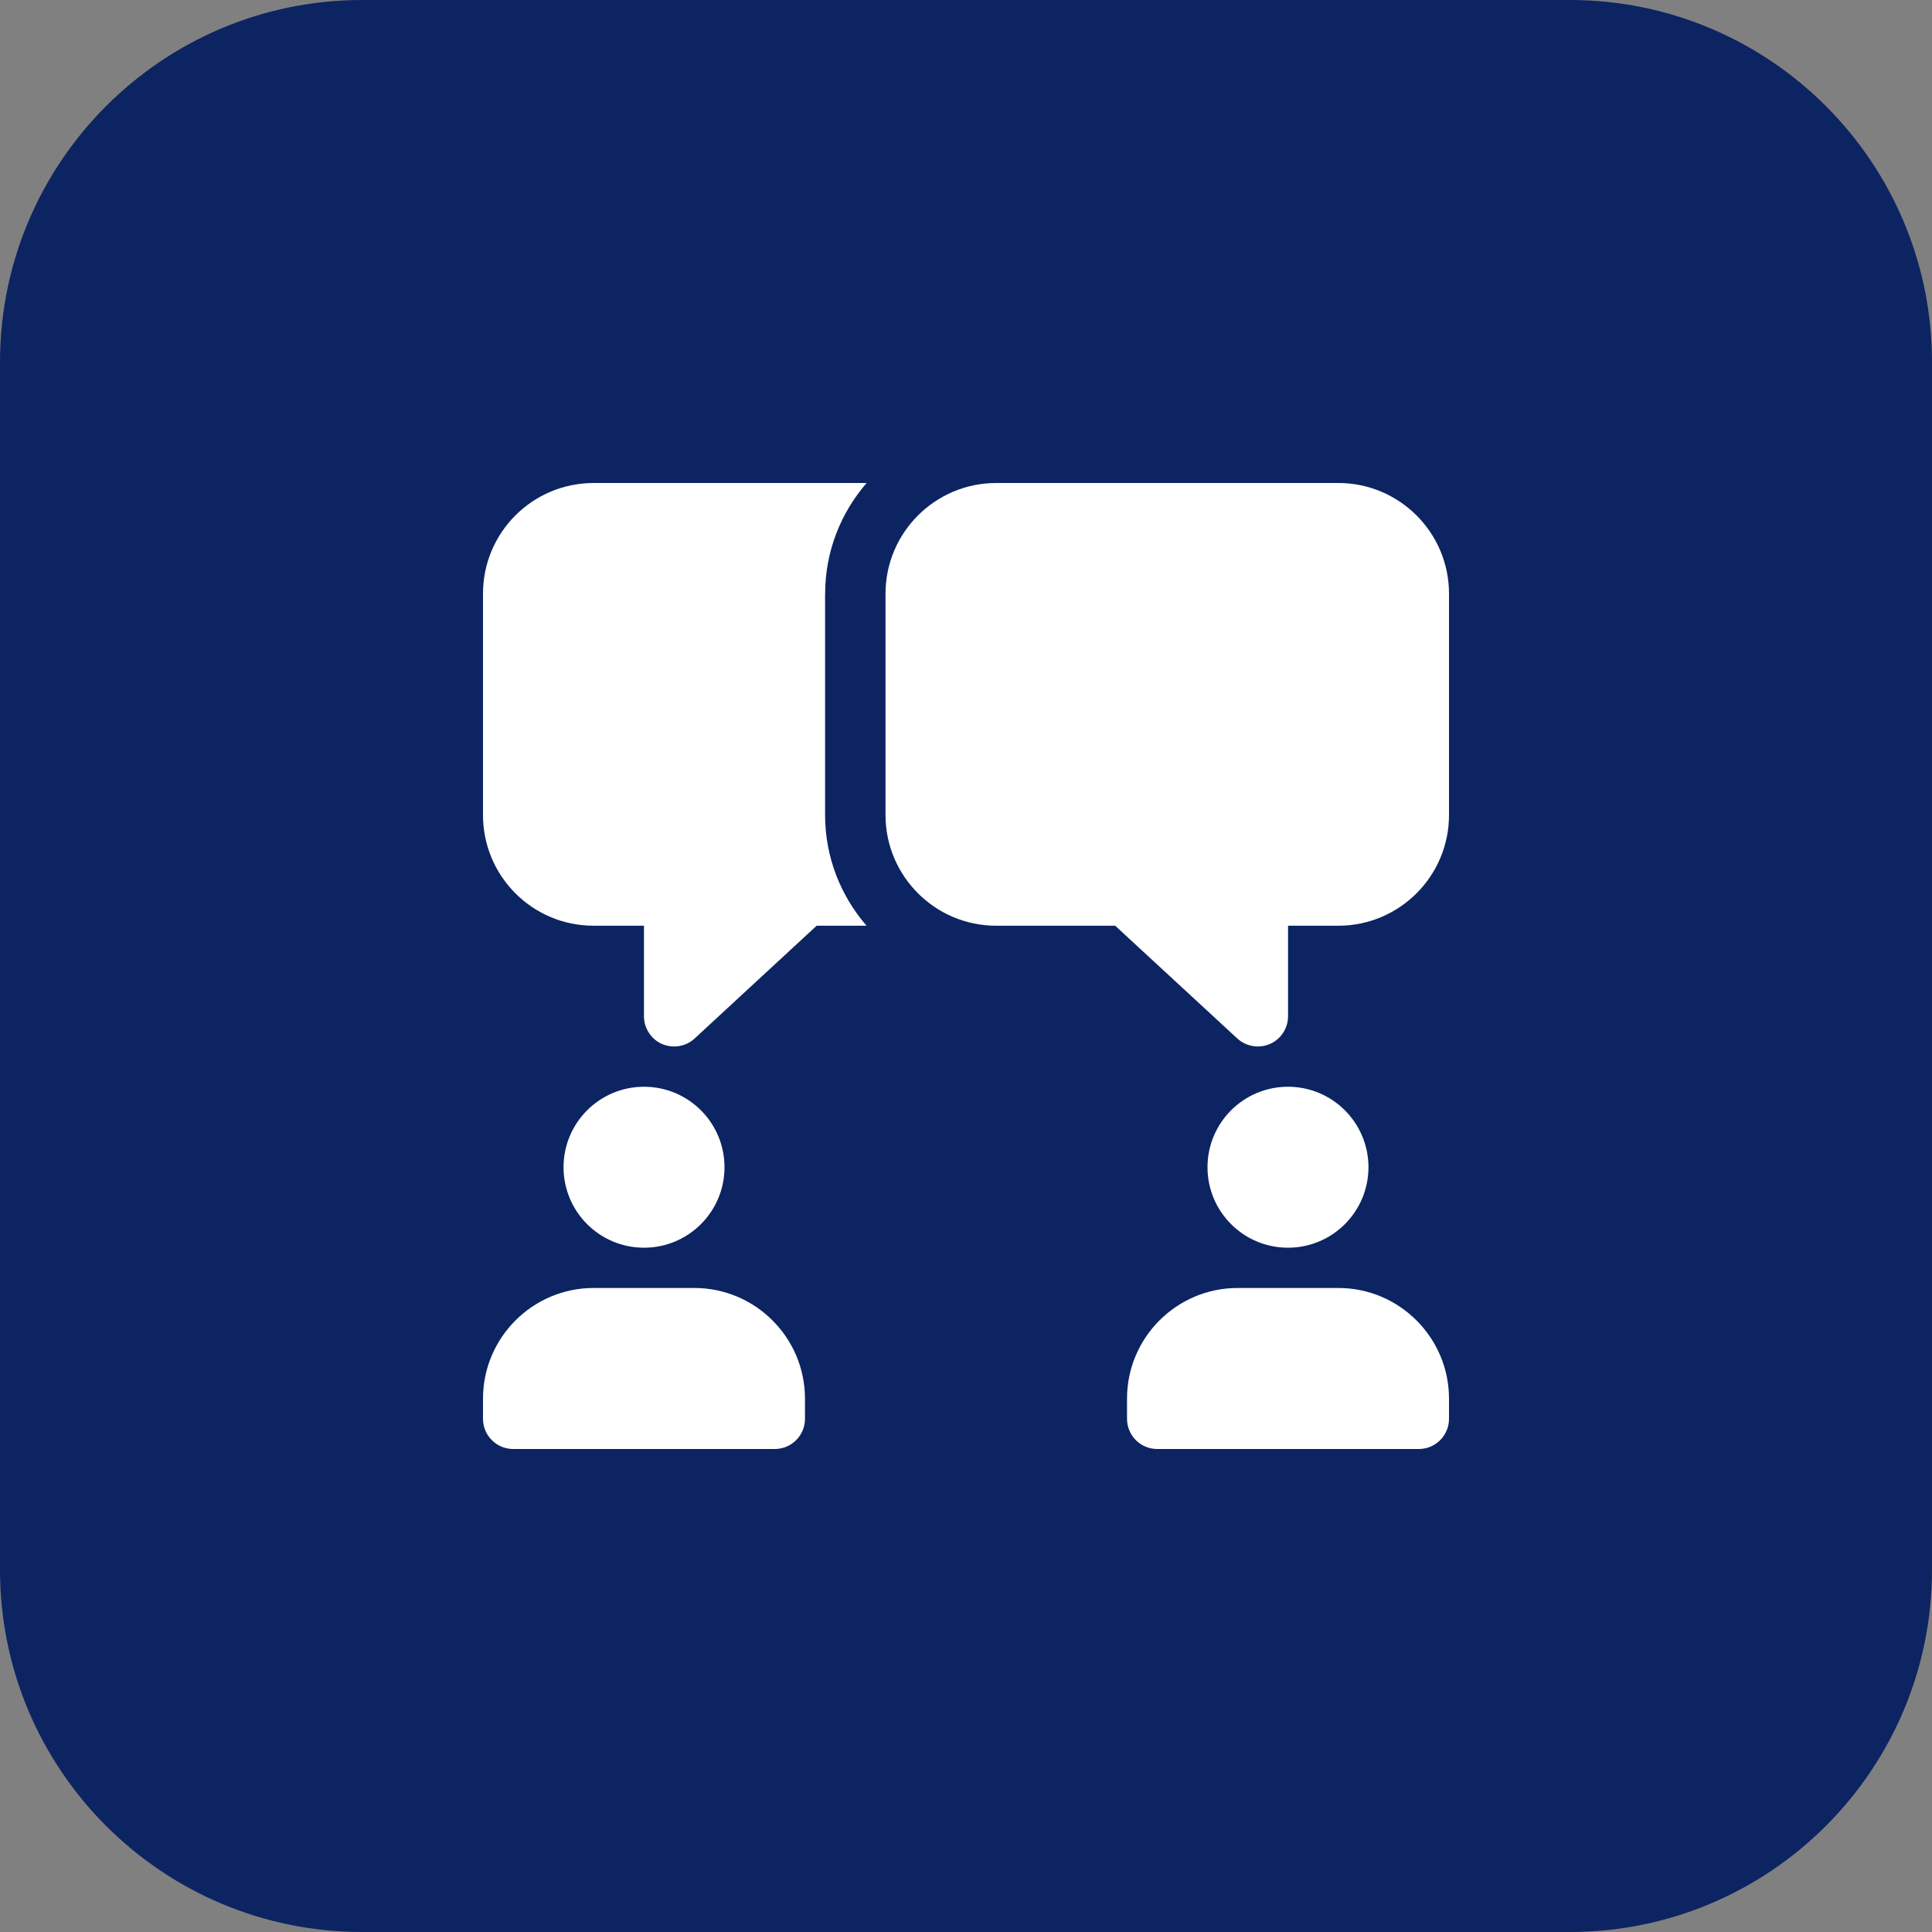 <svg id="bold" enable-background="new 0 0 32 32" height="512" viewBox="0 0 32 32" width="512" xmlns="http://www.w3.org/2000/svg"><rect x="0" y="0" width="32" height="32" fill="#808080" stroke="none"/><path d="m26 32h-20c-3.314 0-6-2.686-6-6v-20c0-3.314 2.686-6 6-6h20c3.314 0 6 2.686 6 6v20c0 3.314-2.686 6-6 6z" fill="#0c2461"/><path d="m13.667 9.833c0-.7.26-1.34.687-1.833h-4.52c-1.014 0-1.834.82-1.834 1.833v3.667c0 1.013.82 1.833 1.833 1.833h.833v1.5c0 .2.12.38.3.46.067.027.133.04.2.04.127 0 .247-.047.34-.133l2.02-1.867h.827c-.427-.493-.687-1.133-.687-1.833v-3.667z" fill="#ffffff"/><g fill="#ffffff"><circle cx="10.667" cy="19.333" r="1.333"/><path d="m11.5 21.333h-1.667c-1.011 0-1.833.823-1.833 1.834v.333c0 .276.224.5.5.5h4.333c.276 0 .5-.224.5-.5v-.333c0-1.011-.822-1.834-1.833-1.834z"/><circle cx="21.333" cy="19.333" r="1.333"/><path d="m22.167 21.333h-1.667c-1.011 0-1.833.822-1.833 1.833v.334c0 .276.224.5.5.5h4.333c.276 0 .5-.224.5-.5v-.333c0-1.011-.822-1.834-1.833-1.834z"/></g><path d="m20.833 17.333c-.123 0-.245-.046-.339-.132l-2.023-1.868h-1.971c-1.011 0-1.833-.822-1.833-1.833v-3.667c0-1.011.822-1.833 1.833-1.833h5.667c1.011 0 1.833.822 1.833 1.833v3.667c0 1.011-.822 1.833-1.833 1.833h-.833v1.5c0 .199-.118.378-.299.458-.066.029-.134.042-.202.042z" fill="#ffffff"/></svg>